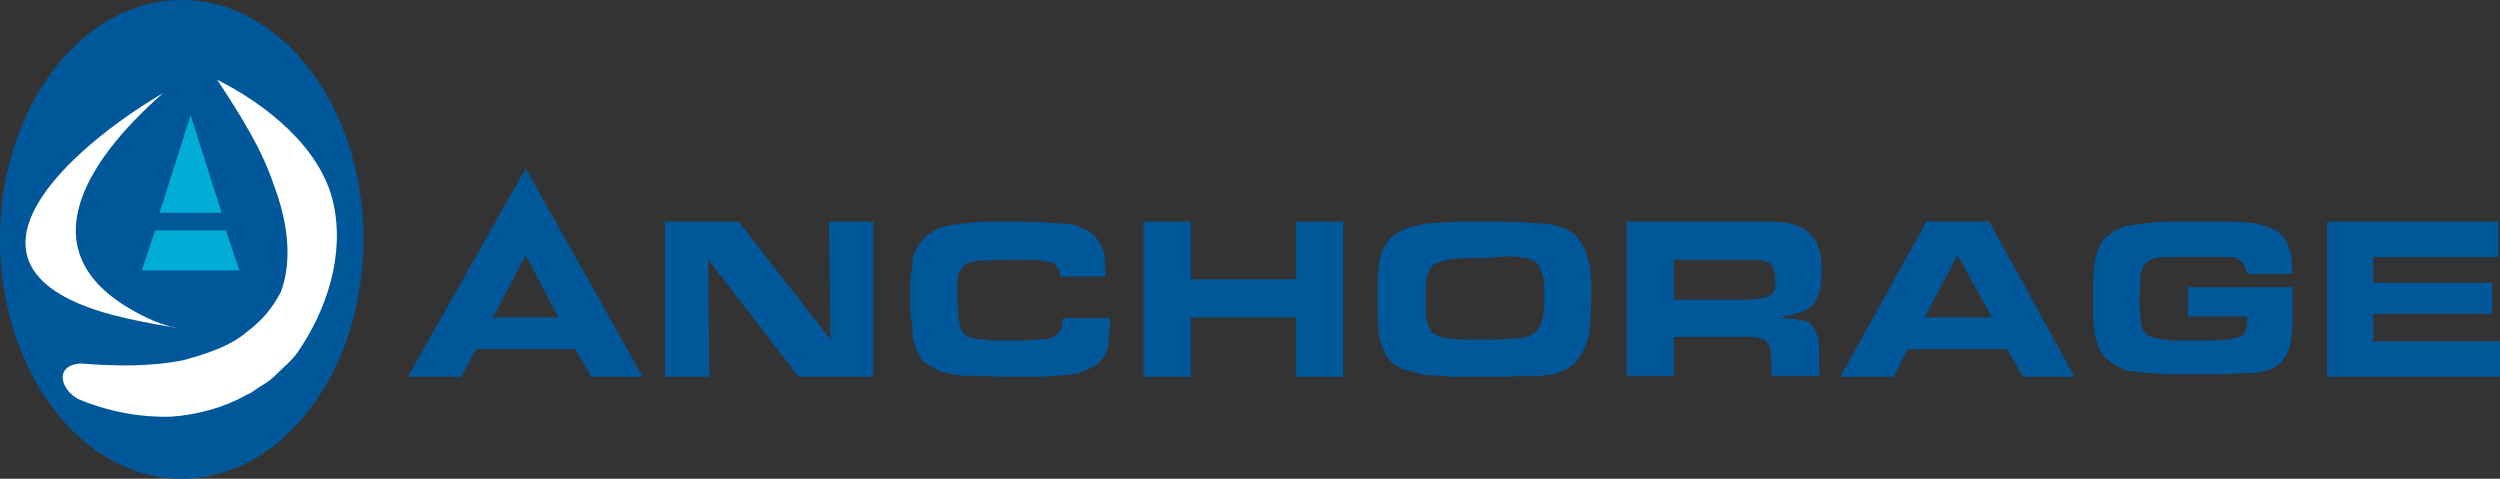 <?xml version="1.0" encoding="utf-8"?>
<!-- Generator: Adobe Illustrator 27.9.0, SVG Export Plug-In . SVG Version: 6.00 Build 0)  -->
<svg version="1.1" id="Layer_1" xmlns="http://www.w3.org/2000/svg" xmlns:xlink="http://www.w3.org/1999/xlink" x="0px" y="0px"
	 viewBox="0 0 282 54" style="enable-background:new 0 0 282 54;" xml:space="preserve">
<rect x="0" y="0" width="282" height="54" fill="#333333" stroke="none"/>
<style type="text/css">
	.st0{fill:#00589B;}
	.st1{fill-rule:evenodd;clip-rule:evenodd;fill:#FFFFFF;}
	.st2{fill-rule:evenodd;clip-rule:evenodd;fill:#00589B;}
	.st3{fill-rule:evenodd;clip-rule:evenodd;fill:#01ACD5;}
</style>
<g>
	<ellipse class="st0" cx="20.5" cy="27" rx="20.5" ry="27"/>
	<g id="Group_1_00000150079531748920478930000014233163119644844947_" transform="translate(0 54)">
		<path id="Path_2_00000170976824958722776450000002108648554217362614_" class="st1" d="M18.4-43.5c-8.9,7.8-16,18.7-1.7,25.4
			c1,0.5,2,0.8,3.1,1.1c0.1,0,0.1,0,0,0c-0.1,0-0.2,0-0.4-0.1c-2.4-0.4-4.5-0.8-6.8-1.4C-7.4-23.9,8-37.4,18.4-43.5L18.4-43.5z"/>
		<path id="Path_3_00000060720555353258949500000017790922553325920419_" class="st1" d="M24.5-45c5.4,2.7,11.7,7.6,13.1,13.9
			c1.3,5.8-0.7,12-4,16.8c-0.7,1-1.6,1.7-2.5,2.6c-0.8,0.8-1.5,1.1-2.5,1.8c-0.4,0.3-0.5,0.3-0.9,0.5C25.2-8,22.2-7.2,19.3-7
			c-3.6,0.1-7.2-0.6-10.5-2c-2-1.1-2.7-3.8,0.3-4c3.8,0.3,7.9,0.4,11.7-0.4c2.5-0.7,5.1-1.5,7.1-3.2c1.7-1.3,2.8-2.6,3.8-4.5
			c1.4-3.9,0.6-8.3-0.8-12C29.5-37.3,27-41.2,24.5-45L24.5-45z"/>
		<path id="Path_4_00000056407848908943011150000006442384187121437106_" class="st2" d="M59.3-25.2l-3.7,7h7.4L59.3-25.2z M59.3-35
			l13.2,23.5h-5.8l-1.8-3.1H53.7L52-11.5h-6L59.3-35z"/>
		<path id="Path_5_00000153698596824782775870000010808578220188165256_" class="st2" d="M75-29h8.3l10.4,13.3L93.5-29h5v17.5h-8.4
			L79.9-24.7L80-11.5h-5V-29z"/>
		<path id="Path_6_00000110461736389703975860000004892181423647054212_" class="st2" d="M113.1-29h2.5l2.2,0.1l1.7,0.1l1.3,0.1
			l0.8,0.2l1.1,0.5l0.8,0.6l0.6,0.9l0.4,0.8l0.1,1.1l0.1,1.2v0.6h-5.1l-0.1-0.5l-0.1-0.4l-0.2-0.2l-0.3-0.4l-0.8-0.2l-1.1-0.2h-4.3
			l-1.4,0.1h-0.8l-0.6,0.1l-0.8,0.2l-0.6,0.5l-0.4,0.7l-0.1,0.9v2.3l0.1,1.6l0.2,1.2l0.4,0.7l0.5,0.4l0.8,0.2l1.1,0.1l0.5,0.1h4
			l1.6-0.1l1.1-0.1l0.6-0.2l0.5-0.4l0.4-0.7l0.1-1h5.3v0.7l-0.1,1.4l-0.1,1.2l-0.4,1l-0.7,0.8l-1,0.6l-1.2,0.5l-1.3,0.2l-1.8,0.1
			l-1.3,0.1h-4.4l-2.1-0.1h-1.7l-1.4-0.1l-1.6-0.4l-1.2-0.6l-1-0.8l-0.6-1.2l-0.3-1l-0.1-1.4l-0.2-1.6v-3.8l0.2-1.6l0.1-1l0.7-1.4
			l1-1.1l1.3-0.7l1.1-0.3l1.6-0.2l2-0.2L113.1-29z"/>
		<path id="Path_7_00000067926980961736718010000005034486659371657130_" class="st2" d="M129-29h5.3v6.5h11.9V-29h5.3v17.5h-5.3
			v-6.7h-11.9v6.7H129V-29z"/>
		<path id="Path_8_00000142142677006767872240000012975381450119826574_" class="st2" d="M167.5-24.9h-2l-1.5,0.1l-1.1,0.2l-0.7,0.2
			l-0.6,0.3l-0.4,0.6l-0.3,0.9l-0.1,0.8v2.7l0.1,1.1l0.2,0.7l0.4,0.8l0.9,0.5l1.2,0.2l1.4,0.1h3.8l1.8-0.1l1.2-0.1l0.7-0.2l0.7-0.4
			l0.5-0.7l0.3-0.8l0.1-0.6l0.1-0.9v-2.5l-0.1-0.7l-0.3-0.9l-0.4-0.7l-0.6-0.4l-0.6-0.2l-0.8-0.1l-1.1-0.1L167.5-24.9L167.5-24.9z
			 M166.7-29h3l2.3,0.1l1.7,0.1l1.1,0.1l1.6,0.4l1.2,0.7l0.8,1l0.6,1.3l0.3,1.2l0.2,1.5v2.5l-0.1,2l-0.1,1.6l-0.3,1.2l-0.6,1.2
			l-0.8,1.1l-1,0.7l-1.3,0.5l-1.6,0.2h-1.6l-2.2,0.1h-6.4l-0.9-0.1l-1.9-0.1l-1.5-0.4l-1.1-0.3l-1-0.6l-0.6-0.7l-0.6-1.1l-0.3-1.2
			l-0.1-0.9l-0.1-1.5v-4.6l0.2-1.4l0.3-1.3l0.7-1.2l1.1-0.9l1.4-0.6l1.9-0.4l1.5-0.1l1.8-0.1H166.7z"/>
		<path id="Path_9_00000099655683417423146270000000632227768819454601_" class="st2" d="M188.8-24.7v4.5h8.3l1.4-0.1l0.8-0.2
			l0.6-0.3l0.3-0.6l0.1-0.8l-0.1-0.9l-0.2-0.7l-0.3-0.5l-0.5-0.2l-0.8-0.2L188.8-24.7L188.8-24.7z M183.5-29h16.6l1.3,0.1l0.9,0.2
			l1.2,0.5l0.9,0.8l0.6,0.9l0.4,1.4l0.1,1.8l-0.1,1.4l-0.3,1.2l-0.4,0.9l-0.7,0.6l-0.7,0.4l-1.1,0.3l-1.6,0.3h0.4l0.5,0.1l1.1,0.1
			l0.9,0.2l0.5,0.1l0.7,0.8l0.4,1.1l0.1,1.4v2.8h-5.4v-2.1l-0.1-0.9l-0.3-0.7l-0.4-0.4l-0.6-0.2l-0.6-0.1h-9v4.4h-5.3V-29z"/>
		<path id="Path_10_00000178194800165688861830000006377128407904515749_" class="st2" d="M220.8-25.2l-3.7,7h7.6L220.8-25.2z
			 M217.3-29h7.1l9.6,17.5h-5.8l-1.8-3.1h-11.2l-1.6,3.1h-6L217.3-29z"/>
		<path id="Path_11_00000125589821834951132680000010642548037920884409_" class="st2" d="M247.7-29h3.9l1.4,0.1h0.9l1.7,0.4
			l1.3,0.6l0.9,0.9l0.5,1.2l0.2,1.1l0.1,1.6h-5.1l-0.2-0.7l-0.4-0.7l-0.7-0.4l-0.9-0.1h-7l-1.2,0.1l-0.8,0.4l-0.5,0.4l-0.2,0.6
			l-0.2,0.7v1.2l-0.1,1.6l0.1,1.4l0.1,1.1l0.2,0.7l0.6,0.7l1.1,0.3l1.4,0.2h5.3l0.9-0.1h0.5l0.9-0.2l0.6-0.3l0.4-0.7l0.1-0.9v-0.5
			h-6.7v-3.3h11.8v4.2l-0.1,1.4l-0.2,1l-0.4,1.1l-0.7,0.9l-0.9,0.6l-1.3,0.4l-1.5,0.1h-0.8l-1.4,0.1h-6.7l-1.7-0.1l-1.3-0.1
			l-1.8-0.2l-1.4-0.7l-1.1-0.9l-0.7-1.3l-0.3-1.2l-0.2-1.7V-22l0.1-1.6l0.2-1.3l0.2-0.9l0.7-1.2l1.1-0.9l1.4-0.6l1.2-0.2l1.7-0.2
			l2.2-0.1H247.7z"/>
		<path id="Path_12_00000114069838922491299450000008682589037785013669_" class="st2" d="M262.5-29h19.3v4h-14.1v2.9h13.4v3.5
			h-13.4v3.1H282v4h-19.5V-29z"/>
		<path id="Path_25_00000027602909901926892250000005068355607898171317_" class="st3" d="M21.5-41L25-30h-7L21.5-41z"/>
		<path id="Path_26_00000001633605664839618810000000715481099978840761_" class="st3" d="M17.5-28h8l1.5,4.5H16L17.5-28z"/>
	</g>
</g>
</svg>
